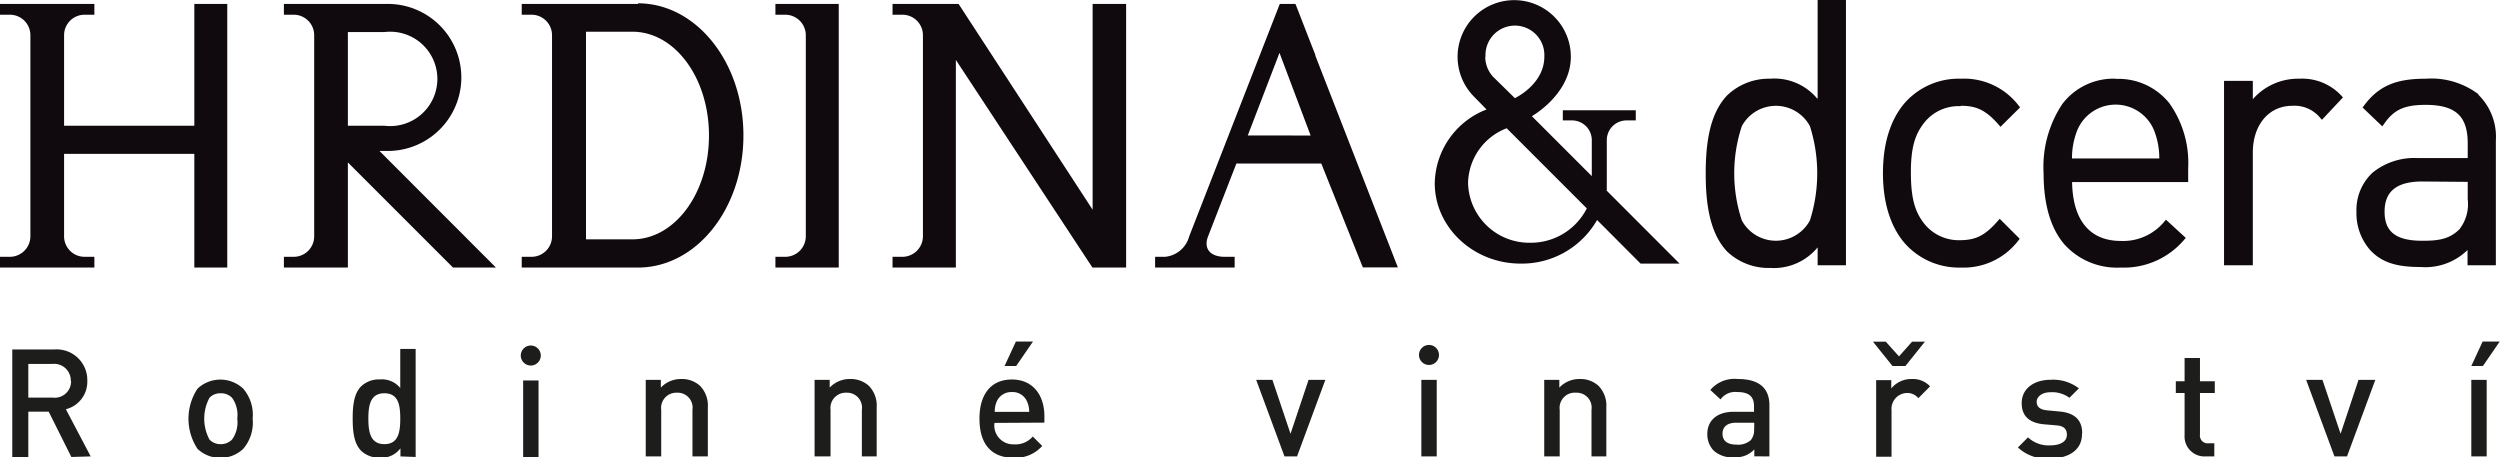 <svg id="Layer_1" data-name="Layer 1" xmlns="http://www.w3.org/2000/svg" viewBox="0 0 264.89 48.46"><defs><style>.cls-1{fill:#100a0f;}.cls-2{fill:#1d1d1b;}</style></defs><title>Hrdinaadcera_logo</title><path class="cls-1" d="M185.59,397.31v12.9h-13.8V400.6a2.17,2.17,0,0,1,2.15-2.15H175v-1.14H165v1.14h1.06a2.17,2.17,0,0,1,2.16,2.15v21.34a2.18,2.18,0,0,1-2.16,2.16H165v1.14h10V424.1h-1.06a2.17,2.17,0,0,1-2.15-2.16v-8.75h13.8v12.05h3.49V397.31Z" transform="translate(-165 -396.89)"/><path class="cls-1" d="M251.55,397.31h-4.39v1.14h1.06a2.18,2.18,0,0,1,2.16,2.15v21.34a2.18,2.18,0,0,1-2.16,2.16h-1.06v1.14h6.71V397.31Z" transform="translate(-165 -396.89)"/><path class="cls-1" d="M201.86,400.29h3.85a5,5,0,1,1,0,9.92h-3.85v-9.92Zm15.69,24.95L205.2,412.88h1.17a7.79,7.79,0,0,0,0-15.57H195.08v1.14h1.06a2.17,2.17,0,0,1,2.15,2.15v21.34a2.17,2.17,0,0,1-2.15,2.16h-1.06v1.14h6.78V414.1L213,425.24Z" transform="translate(-165 -396.89)"/><path class="cls-1" d="M232,422.25h-4.91v-22H232c4.51,0,8.12,4.9,8.12,11s-3.61,11-8.12,11m.62-24.94H220.28v1.14h1.06a2.17,2.17,0,0,1,2.15,2.15v21.34a2.17,2.17,0,0,1-2.15,2.16h-1.06v1.14h12.31c6.2,0,11.18-6.24,11.18-14s-5-14-11.18-14" transform="translate(-165 -396.89)"/><path class="cls-1" d="M284.27,397.31h-3.5v21.8l-14.2-21.8h-7v1.14h1.06a2.17,2.17,0,0,1,2.16,2.15v21.34a2.18,2.18,0,0,1-2.16,2.16h-1.06v1.14h6.71v-22l14.47,22h3.57V397.31Z" transform="translate(-165 -396.89)"/><path class="cls-1" d="M297.21,411.24l3.36-8.75h0l3.3,8.76Zm7.18-8.48-.62-1.58-.39-1-.81-2.09h0l-.31-.78H300.6l-.78,2L291,421.94a2.93,2.93,0,0,1-2.55,2.16h-1.06v1.14h8.43V424.1h-1.06c-1.49,0-2.27-.83-1.76-2.16l3-7.72h9l4.4,11h3.71l-8.76-22.48Z" transform="translate(-165 -396.89)"/><path class="cls-1" d="M389.17,405.23a6.8,6.8,0,0,0-5.64,2.66,12,12,0,0,0-2,7.34c0,3.42.79,5.92,2.22,7.57a7.5,7.5,0,0,0,5.94,2.44h0a8.38,8.38,0,0,0,6.78-3l.13-.14-2.1-1.93-.12.13a5.66,5.66,0,0,1-4.65,2.12c-3.32,0-5.11-2.2-5.18-6.24h12.3v-1.47a10.89,10.89,0,0,0-2-6.89,6.9,6.9,0,0,0-5.65-2.57Zm4.62,8.45h-9.25a8,8,0,0,1,.54-2.94,4.4,4.4,0,0,1,8.17,0,8,8,0,0,1,.54,2.94Z" transform="translate(-165 -396.89)"/><path class="cls-1" d="M427.64,406.9a8.28,8.28,0,0,0-5.61-1.67c-3,0-4.95.65-6.6,2.92l-.1.13,2.09,2,.13-.18c1.06-1.56,2.13-2.09,4.44-2.1,3.29,0,4.45,1.28,4.48,4v1.64h-5.29a7,7,0,0,0-4.81,1.56,5.41,5.41,0,0,0-1.69,4.16,5.91,5.91,0,0,0,1.43,4c1.19,1.3,2.75,1.82,5.29,1.82h.05a6.39,6.39,0,0,0,5-1.8V425h3V411.8a6.24,6.24,0,0,0-1.88-4.9Zm-1.17,9.26V418a4.32,4.32,0,0,1-.87,3.17c-1.1,1.12-2.39,1.23-3.94,1.23-2.86,0-4-1-4-3.08s1.19-3.17,3.89-3.2Z" transform="translate(-165 -396.89)"/><path class="cls-1" d="M408.63,405.23a6.38,6.38,0,0,0-4.93,2.17v-1.94h-3.05V425h3.05V413.05c0-2.86,1.64-4.95,4.19-4.95a3.52,3.52,0,0,1,3,1.34l.14.14,2.22-2.37-.12-.13a5.66,5.66,0,0,0-4.51-1.85Z" transform="translate(-165 -396.89)"/><path class="cls-1" d="M372.78,408.1c1.7,0,2.68.5,4.05,2.07l.13.16,2.08-2.06-.11-.14a7.27,7.27,0,0,0-6.15-2.9,7.63,7.63,0,0,0-5.91,2.51c-1.48,1.68-2.36,4.19-2.36,7.49s.88,5.81,2.36,7.49a7.67,7.67,0,0,0,5.91,2.52h0a7.28,7.28,0,0,0,6.11-2.91l.11-.13-.12-.13-2-2-.13.15c-1.37,1.58-2.35,2.11-4.05,2.12a4.69,4.69,0,0,1-4.07-2.1c-.83-1.21-1.15-2.64-1.16-5s.33-3.83,1.16-5a4.64,4.64,0,0,1,4.07-2.1Z" transform="translate(-165 -396.89)"/><path class="cls-1" d="M357.54,407.33a5.9,5.9,0,0,0-5-2.1A6.36,6.36,0,0,0,348,407c-1.91,2-2.27,5.26-2.27,8.27s.36,6.25,2.27,8.27a6.36,6.36,0,0,0,4.59,1.74h0a6,6,0,0,0,5-2.18V425h3V396.89h-3v10.44Zm-.77,2.92a16.49,16.49,0,0,1,0,10,4.1,4.1,0,0,1-7.21,0,15.9,15.9,0,0,1,0-10,4.1,4.1,0,0,1,7.21,0Z" transform="translate(-165 -396.89)"/><path class="cls-1" d="M327.16,422.61a6.49,6.49,0,0,1-6.61-6.31,6.34,6.34,0,0,1,4.09-5.82l8.49,8.49a6.64,6.64,0,0,1-6,3.64m-4.73-19.71a3.12,3.12,0,1,1,6.23,0c0,2.93-3.12,4.39-3.12,4.39l-2.14-2.1a3.13,3.13,0,0,1-1-2.29m12.88,14.15s0-.49,0-.75v-4.58a2.09,2.09,0,0,1,2.07-2.07h1v-1.08h-7.73v1.08h1a2.09,2.09,0,0,1,2.07,2.07v3.83l-6.35-6.35s4.13-2.32,4.13-6.3a6,6,0,1,0-10.21,4.28l1.28,1.31a8.54,8.54,0,0,0-5.49,7.81c0,4.69,4.1,8.52,9.09,8.52a9.18,9.18,0,0,0,8.11-4.62l4.61,4.62h4.13l-7.76-7.77Z" transform="translate(-165 -396.89)"/><path class="cls-2" d="M174.61,445.25l-2.63-5a3,3,0,0,0,2.27-3,3.25,3.25,0,0,0-3.53-3.33H166.3v11.39H168v-4.8h2.16l2.4,4.8Zm-2.08-8a1.73,1.73,0,0,1-1.94,1.77H168v-3.57h2.56a1.76,1.76,0,0,1,1.94,1.8Zm19.24,4a4.24,4.24,0,0,0-1-3.18,3.53,3.53,0,0,0-4.84,0,5.78,5.78,0,0,0,0,6.38,3.53,3.53,0,0,0,4.84,0,4.26,4.26,0,0,0,1-3.2Zm-1.63,0a3.1,3.1,0,0,1-.56,2.22,1.64,1.64,0,0,1-1.2.48,1.59,1.59,0,0,1-1.18-.48,4.68,4.68,0,0,1,0-4.44,1.58,1.58,0,0,1,1.18-.47,1.63,1.63,0,0,1,1.2.47,3.1,3.1,0,0,1,.56,2.22Zm18.9,4.06V433.86h-1.63V438a2.51,2.51,0,0,0-2.13-.91,2.76,2.76,0,0,0-2,.72c-.82.81-.91,2.19-.91,3.42s.09,2.62.91,3.44a2.8,2.8,0,0,0,2,.72,2.5,2.5,0,0,0,2.15-1v.86Zm-1.63-4.06c0,1.44-.21,2.7-1.68,2.7s-1.7-1.26-1.7-2.7.22-2.69,1.7-2.69,1.68,1.25,1.68,2.69Zm14.65,4.06v-8.11h-1.63v8.11Zm.24-10.75a1.06,1.06,0,1,0-1.05,1.06,1.06,1.06,0,0,0,1.05-1.06ZM240,445.25v-5.18a3,3,0,0,0-.82-2.29,2.81,2.81,0,0,0-2-.73,2.9,2.9,0,0,0-2.16.91v-.82h-1.6v8.11h1.64v-4.94a1.61,1.61,0,0,1,1.68-1.81,1.58,1.58,0,0,1,1.63,1.81v4.94Zm17.89,0v-5.18a3,3,0,0,0-.82-2.29,2.83,2.83,0,0,0-2-.73,2.9,2.9,0,0,0-2.16.91v-.82h-1.6v8.11H253v-4.94a1.62,1.62,0,0,1,1.68-1.81,1.58,1.58,0,0,1,1.64,1.81v4.94Zm17.77-3.58V441c0-2.3-1.26-3.9-3.44-3.9s-3.44,1.52-3.44,4.14c0,3.09,1.62,4.16,3.65,4.16a3.8,3.8,0,0,0,3-1.26l-1-1a2.4,2.4,0,0,1-2,.83,2,2,0,0,1-2.06-2.27Zm-1.61-1.14h-3.65a2.63,2.63,0,0,1,.21-1.1,1.68,1.68,0,0,1,1.61-1,1.66,1.66,0,0,1,1.6,1,2.63,2.63,0,0,1,.23,1.1Zm.4-7.45h-1.81l-1.2,2.59h1.23l1.78-2.59Zm30.93,4.06h-1.73l-1.91,5.71-1.92-5.71h-1.72l3,8.11h1.33l3-8.11Zm11.85,8.11v-8.11h-1.63v8.11Zm.24-10.75a1.06,1.06,0,1,0-1.05,1.06,1.06,1.06,0,0,0,1.05-1.06Zm17.73,10.75v-5.18a3,3,0,0,0-.82-2.29,2.81,2.81,0,0,0-2-.73,2.9,2.9,0,0,0-2.16.91v-.82h-1.6v8.11h1.64v-4.94A1.61,1.61,0,0,1,332,438.5a1.58,1.58,0,0,1,1.63,1.81v4.94Zm17.28,0v-5.42c0-1.84-1.12-2.78-3.34-2.78a3.35,3.35,0,0,0-2.92,1.16l1.08,1a1.9,1.9,0,0,1,1.77-.78c1.27,0,1.78.49,1.78,1.52v.57h-2.15c-1.85,0-2.8,1-2.8,2.34a2.5,2.5,0,0,0,.64,1.74,2.86,2.86,0,0,0,2.18.74,2.67,2.67,0,0,0,2.16-.83v.73Zm-1.63-2.92a1.64,1.64,0,0,1-.35,1.2A2,2,0,0,1,349,444c-1,0-1.49-.42-1.49-1.15s.49-1.17,1.45-1.17h1.91v.66Zm18.64-4.52a2.5,2.5,0,0,0-1.94-.76,2.72,2.72,0,0,0-2.16,1v-.88h-1.6v8.11h1.63v-4.92a1.68,1.68,0,0,1,1.62-1.83,1.51,1.51,0,0,1,1.22.55l1.23-1.24Zm-.56-4.72H367.6l-1.39,1.56-1.4-1.56h-1.36l2.07,2.58h1.37l2.07-2.58Zm16.69,9.68c0-1.44-.9-2.16-2.42-2.28l-1.28-.12c-.86-.08-1.12-.44-1.12-.92s.5-1,1.47-1a3.07,3.07,0,0,1,2,.59l1-1a4.46,4.46,0,0,0-3-.91c-1.7,0-3.06.89-3.06,2.48,0,1.42.88,2.11,2.4,2.24l1.3.11c.78.06,1.09.41,1.09,1,0,.77-.79,1.12-1.78,1.12a3.17,3.17,0,0,1-2.34-.85l-1.07,1.07a4.44,4.44,0,0,0,3.41,1.17c1.94,0,3.38-.88,3.38-2.58Zm14,2.48v-1.39H399a.82.82,0,0,1-.9-.94v-4.39h1.57v-1.24h-1.57v-2.47h-1.63v2.47h-.93v1.24h.93V443a2.11,2.11,0,0,0,2.23,2.25Zm17-8.11h-1.72L413,442.85l-1.92-5.71h-1.73l3,8.11h1.33l3-8.11Zm11.86,8.11v-8.11h-1.63v8.11Zm1.38-12.17h-1.81l-1.2,2.59h1.23l1.78-2.59Z" transform="translate(-165 -396.89)"/></svg>